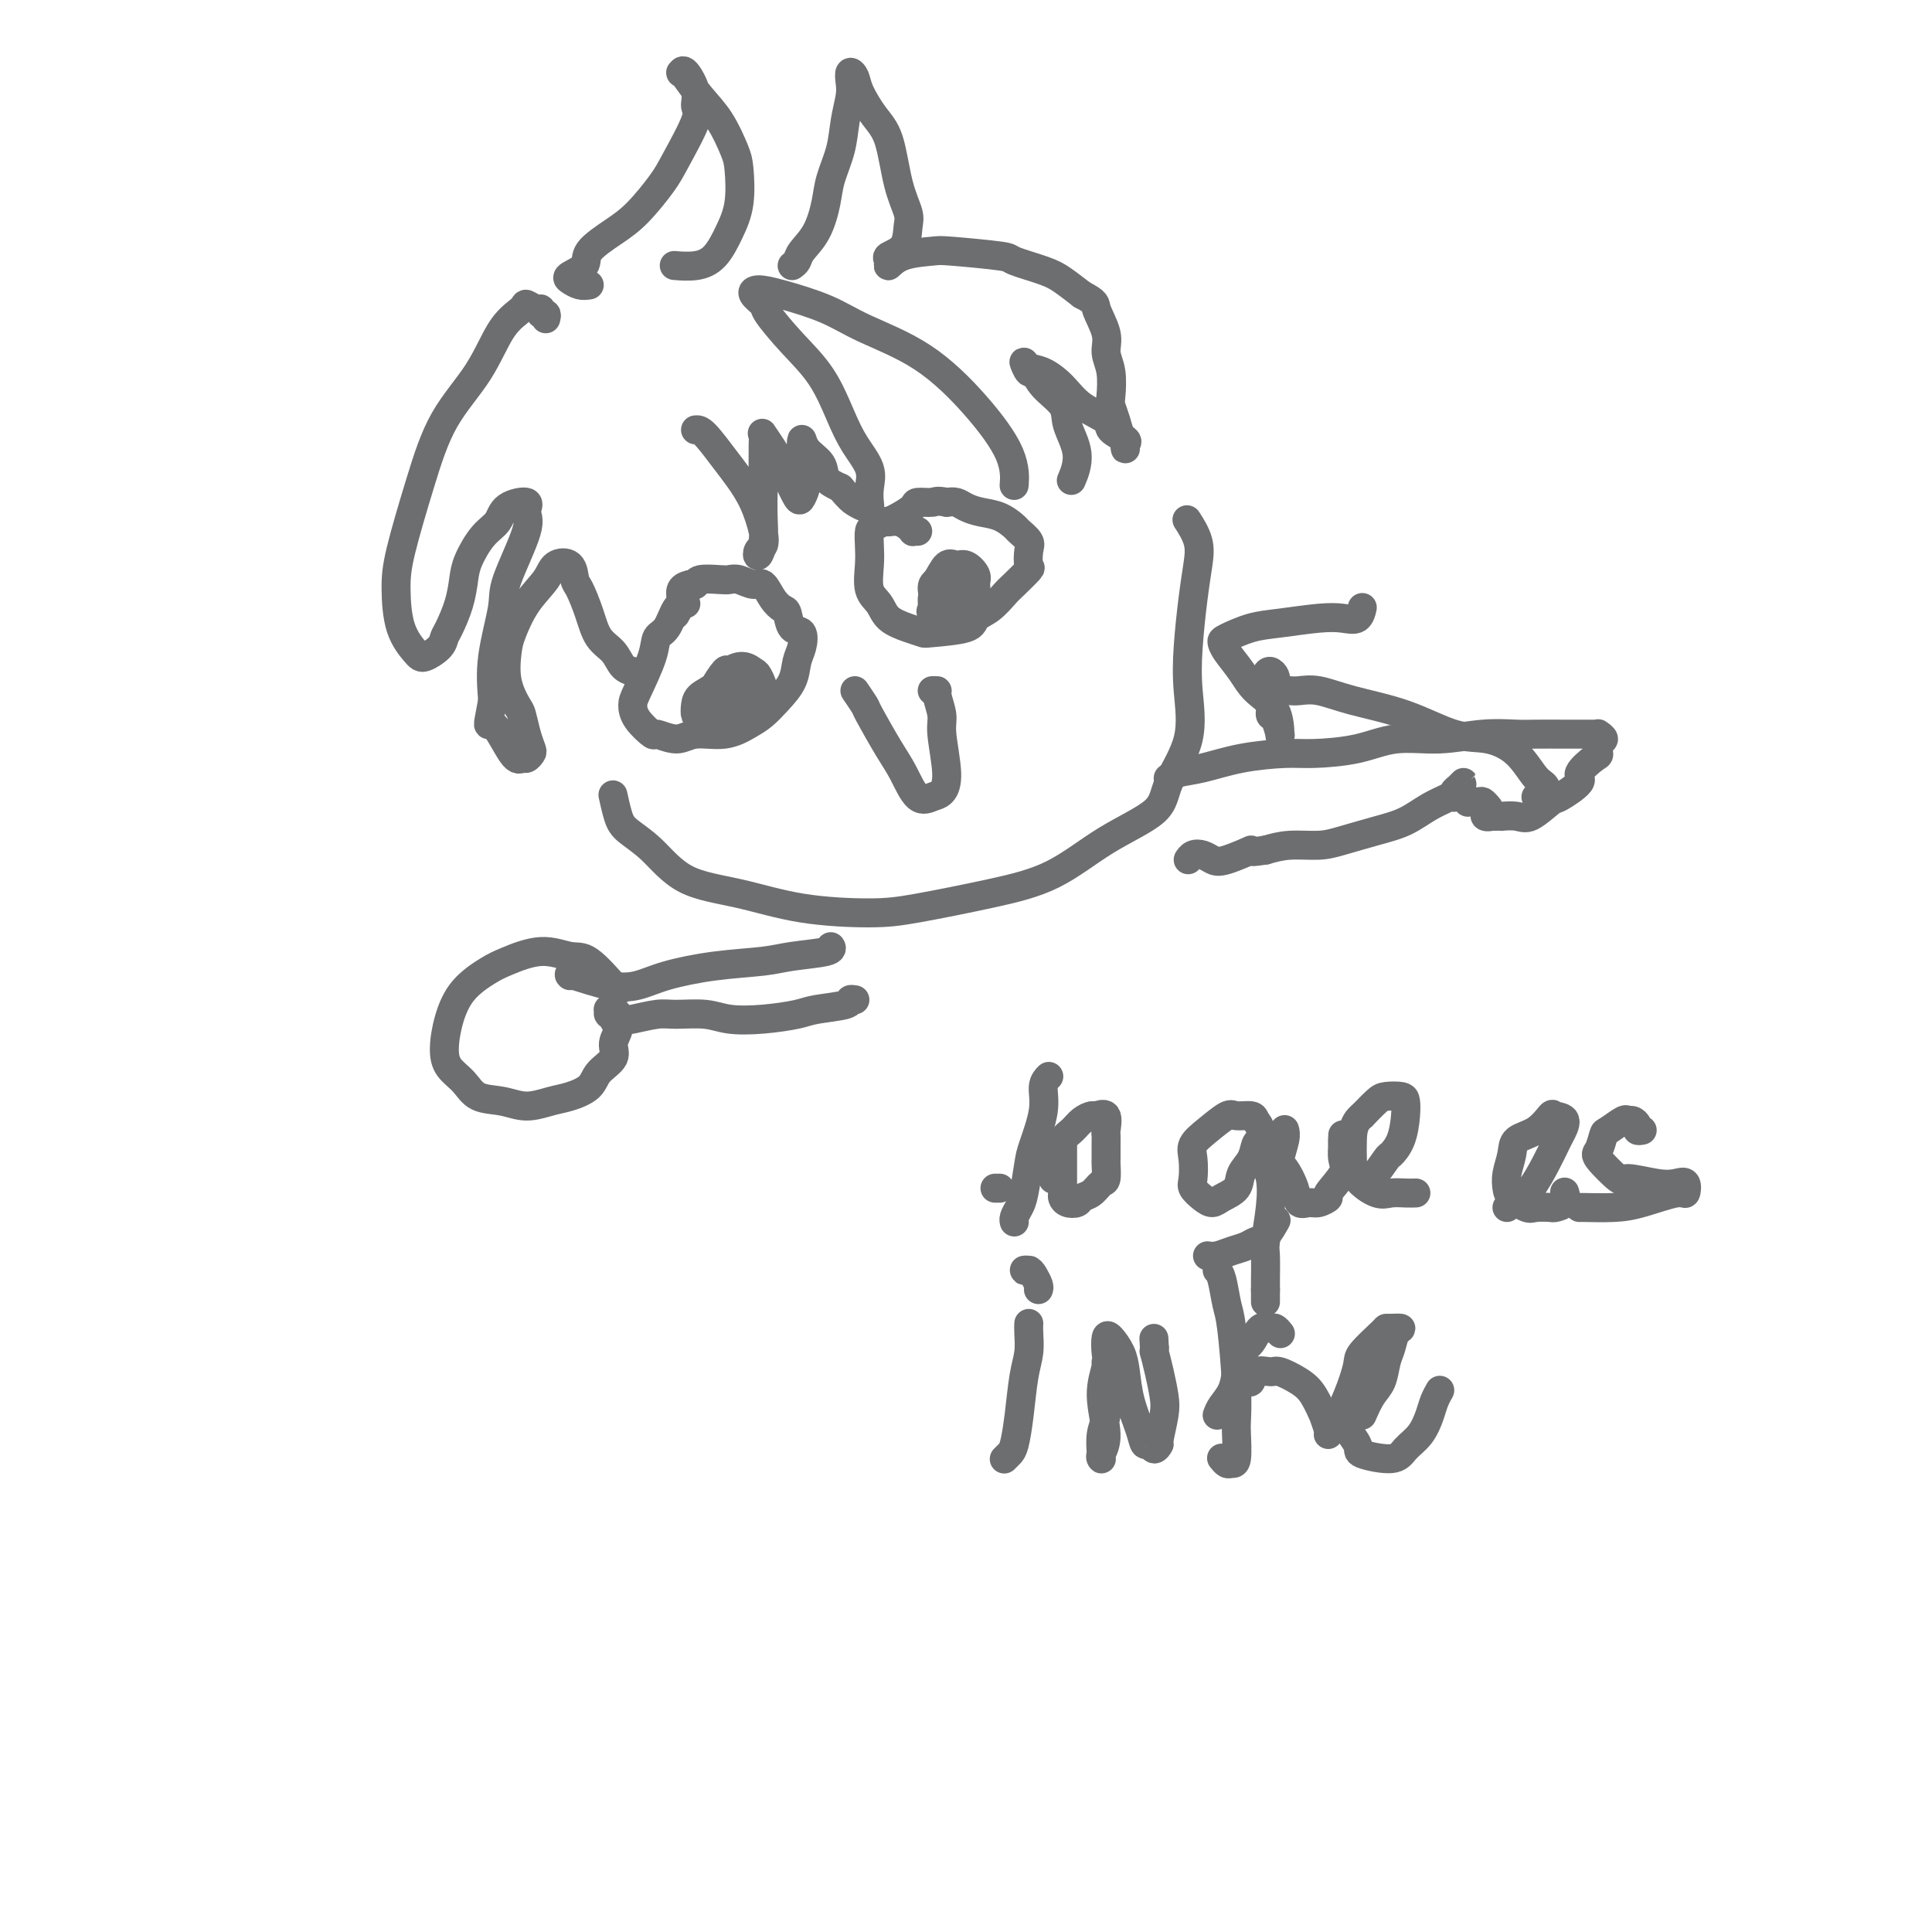 <svg viewBox='0 0 400 400' version='1.1' xmlns='http://www.w3.org/2000/svg' xmlns:xlink='http://www.w3.org/1999/xlink'><g fill='none' stroke='#6D6E70' stroke-width='6' stroke-linecap='round' stroke-linejoin='round'><path d='M142,125c-0.677,0.012 -1.355,0.023 -2,1c-0.645,0.977 -1.259,2.918 -2,4c-0.741,1.082 -1.609,1.303 -2,2c-0.391,0.697 -0.304,1.869 -1,4c-0.696,2.131 -2.176,5.221 -3,7c-0.824,1.779 -0.993,2.247 -1,3c-0.007,0.753 0.148,1.791 1,3c0.852,1.209 2.400,2.588 3,3c0.600,0.412 0.250,-0.145 1,0c0.750,0.145 2.598,0.990 4,1c1.402,0.010 2.356,-0.814 4,-1c1.644,-0.186 3.978,0.268 6,0c2.022,-0.268 3.732,-1.258 5,-2c1.268,-0.742 2.094,-1.237 3,-2c0.906,-0.763 1.891,-1.795 3,-3c1.109,-1.205 2.343,-2.583 3,-4c0.657,-1.417 0.737,-2.874 1,-4c0.263,-1.126 0.709,-1.922 1,-3c0.291,-1.078 0.426,-2.437 0,-3c-0.426,-0.563 -1.413,-0.330 -2,-1c-0.587,-0.670 -0.775,-2.241 -1,-3c-0.225,-0.759 -0.486,-0.704 -1,-1c-0.514,-0.296 -1.279,-0.941 -2,-2c-0.721,-1.059 -1.398,-2.532 -2,-3c-0.602,-0.468 -1.128,0.070 -2,0c-0.872,-0.070 -2.089,-0.747 -3,-1c-0.911,-0.253 -1.515,-0.082 -2,0c-0.485,0.082 -0.852,0.073 -2,0c-1.148,-0.073 -3.078,-0.212 -4,0c-0.922,0.212 -0.835,0.775 -1,1c-0.165,0.225 -0.583,0.113 -1,0'/><path d='M143,121c-2.714,0.500 -2.000,1.750 -2,3c0.000,1.250 -0.714,2.500 -1,3c-0.286,0.500 -0.143,0.250 0,0'/><path d='M190,110c-0.441,-0.022 -0.882,-0.044 -1,0c-0.118,0.044 0.085,0.155 0,0c-0.085,-0.155 -0.460,-0.574 -1,-1c-0.540,-0.426 -1.245,-0.859 -2,-1c-0.755,-0.141 -1.562,0.009 -2,0c-0.438,-0.009 -0.509,-0.178 -1,0c-0.491,0.178 -1.401,0.701 -2,1c-0.599,0.299 -0.886,0.372 -1,1c-0.114,0.628 -0.054,1.810 0,3c0.054,1.190 0.104,2.388 0,4c-0.104,1.612 -0.360,3.637 0,5c0.360,1.363 1.337,2.065 2,3c0.663,0.935 1.012,2.105 2,3c0.988,0.895 2.616,1.516 4,2c1.384,0.484 2.523,0.833 3,1c0.477,0.167 0.292,0.154 2,0c1.708,-0.154 5.310,-0.448 7,-1c1.690,-0.552 1.469,-1.360 2,-2c0.531,-0.640 1.813,-1.111 3,-2c1.187,-0.889 2.279,-2.195 3,-3c0.721,-0.805 1.071,-1.107 2,-2c0.929,-0.893 2.438,-2.376 3,-3c0.562,-0.624 0.177,-0.390 0,-1c-0.177,-0.610 -0.146,-2.065 0,-3c0.146,-0.935 0.409,-1.350 0,-2c-0.409,-0.650 -1.489,-1.536 -2,-2c-0.511,-0.464 -0.455,-0.506 -1,-1c-0.545,-0.494 -1.693,-1.439 -3,-2c-1.307,-0.561 -2.773,-0.738 -4,-1c-1.227,-0.262 -2.215,-0.609 -3,-1c-0.785,-0.391 -1.367,-0.826 -2,-1c-0.633,-0.174 -1.316,-0.087 -2,0'/><path d='M196,104c-2.205,-0.455 -2.216,-0.094 -3,0c-0.784,0.094 -2.340,-0.080 -3,0c-0.660,0.080 -0.424,0.413 -1,1c-0.576,0.587 -1.963,1.427 -3,2c-1.037,0.573 -1.725,0.878 -2,1c-0.275,0.122 -0.138,0.061 0,0'/><path d='M150,144c0.437,0.118 0.873,0.235 1,0c0.127,-0.235 -0.057,-0.823 0,-1c0.057,-0.177 0.353,0.058 1,0c0.647,-0.058 1.644,-0.407 2,-1c0.356,-0.593 0.069,-1.430 0,-2c-0.069,-0.570 0.079,-0.874 0,-1c-0.079,-0.126 -0.385,-0.074 -1,0c-0.615,0.074 -1.540,0.169 -2,0c-0.460,-0.169 -0.456,-0.602 -1,0c-0.544,0.602 -1.636,2.239 -2,3c-0.364,0.761 -0.001,0.647 0,1c0.001,0.353 -0.358,1.173 0,2c0.358,0.827 1.435,1.660 2,2c0.565,0.340 0.617,0.186 1,0c0.383,-0.186 1.095,-0.402 2,-1c0.905,-0.598 2.003,-1.576 3,-2c0.997,-0.424 1.894,-0.295 2,-1c0.106,-0.705 -0.579,-2.246 -1,-3c-0.421,-0.754 -0.578,-0.722 -1,-1c-0.422,-0.278 -1.108,-0.868 -2,-1c-0.892,-0.132 -1.991,0.193 -3,1c-1.009,0.807 -1.929,2.097 -3,3c-1.071,0.903 -2.294,1.418 -3,2c-0.706,0.582 -0.895,1.230 -1,2c-0.105,0.770 -0.127,1.663 0,2c0.127,0.337 0.401,0.118 1,0c0.599,-0.118 1.521,-0.135 2,0c0.479,0.135 0.513,0.421 1,0c0.487,-0.421 1.425,-1.549 2,-2c0.575,-0.451 0.788,-0.226 1,0'/><path d='M151,146c1.756,-0.756 2.644,-1.644 3,-2c0.356,-0.356 0.178,-0.178 0,0'/><path d='M197,121c0.145,0.332 0.289,0.664 0,1c-0.289,0.336 -1.012,0.675 -1,1c0.012,0.325 0.760,0.635 1,1c0.240,0.365 -0.028,0.785 0,1c0.028,0.215 0.352,0.226 1,0c0.648,-0.226 1.621,-0.687 2,-1c0.379,-0.313 0.166,-0.477 0,-1c-0.166,-0.523 -0.284,-1.405 0,-2c0.284,-0.595 0.970,-0.903 1,-1c0.030,-0.097 -0.595,0.018 -1,0c-0.405,-0.018 -0.591,-0.170 -1,0c-0.409,0.170 -1.040,0.660 -2,1c-0.960,0.340 -2.247,0.529 -3,1c-0.753,0.471 -0.970,1.225 -1,2c-0.030,0.775 0.127,1.571 0,2c-0.127,0.429 -0.538,0.492 0,1c0.538,0.508 2.024,1.461 3,2c0.976,0.539 1.440,0.665 2,0c0.560,-0.665 1.216,-2.119 2,-3c0.784,-0.881 1.696,-1.188 2,-2c0.304,-0.812 -0.001,-2.129 0,-3c0.001,-0.871 0.309,-1.295 0,-2c-0.309,-0.705 -1.236,-1.692 -2,-2c-0.764,-0.308 -1.364,0.064 -2,0c-0.636,-0.064 -1.309,-0.563 -2,0c-0.691,0.563 -1.401,2.190 -2,3c-0.599,0.810 -1.088,0.805 -1,2c0.088,1.195 0.755,3.591 1,5c0.245,1.409 0.070,1.831 0,2c-0.070,0.169 -0.035,0.084 0,0'/><path d='M177,143c0.834,1.224 1.668,2.448 2,3c0.332,0.552 0.161,0.432 1,2c0.839,1.568 2.686,4.825 4,7c1.314,2.175 2.094,3.269 3,5c0.906,1.731 1.937,4.101 3,5c1.063,0.899 2.156,0.328 3,0c0.844,-0.328 1.437,-0.414 2,-1c0.563,-0.586 1.094,-1.674 1,-4c-0.094,-2.326 -0.813,-5.891 -1,-8c-0.187,-2.109 0.160,-2.761 0,-4c-0.160,-1.239 -0.826,-3.064 -1,-4c-0.174,-0.936 0.146,-0.983 0,-1c-0.146,-0.017 -0.756,-0.005 -1,0c-0.244,0.005 -0.122,0.002 0,0'/><path d='M144,89c0.463,-0.051 0.926,-0.103 2,1c1.074,1.103 2.758,3.360 4,5c1.242,1.640 2.042,2.662 3,4c0.958,1.338 2.074,2.991 3,5c0.926,2.009 1.664,4.373 2,6c0.336,1.627 0.272,2.517 0,3c-0.272,0.483 -0.752,0.561 -1,1c-0.248,0.439 -0.262,1.241 0,1c0.262,-0.241 0.802,-1.525 1,-3c0.198,-1.475 0.053,-3.141 0,-5c-0.053,-1.859 -0.016,-3.912 0,-5c0.016,-1.088 0.011,-1.210 0,-3c-0.011,-1.790 -0.029,-5.250 0,-7c0.029,-1.750 0.105,-1.792 0,-2c-0.105,-0.208 -0.389,-0.581 0,0c0.389,0.581 1.452,2.116 2,3c0.548,0.884 0.581,1.118 1,2c0.419,0.882 1.222,2.412 2,4c0.778,1.588 1.530,3.236 2,4c0.470,0.764 0.658,0.646 1,0c0.342,-0.646 0.838,-1.818 1,-3c0.162,-1.182 -0.008,-2.374 0,-3c0.008,-0.626 0.195,-0.684 0,-1c-0.195,-0.316 -0.773,-0.888 -1,-2c-0.227,-1.112 -0.105,-2.765 0,-3c0.105,-0.235 0.193,0.947 1,2c0.807,1.053 2.333,1.976 3,3c0.667,1.024 0.476,2.150 1,3c0.524,0.850 1.762,1.425 3,2'/><path d='M174,101c1.812,2.168 2.341,2.587 3,3c0.659,0.413 1.447,0.821 2,1c0.553,0.179 0.871,0.128 1,0c0.129,-0.128 0.068,-0.334 0,-1c-0.068,-0.666 -0.144,-1.793 0,-3c0.144,-1.207 0.508,-2.494 0,-4c-0.508,-1.506 -1.888,-3.230 -3,-5c-1.112,-1.770 -1.956,-3.587 -3,-6c-1.044,-2.413 -2.287,-5.424 -4,-8c-1.713,-2.576 -3.894,-4.719 -6,-7c-2.106,-2.281 -4.136,-4.701 -5,-6c-0.864,-1.299 -0.561,-1.478 -1,-2c-0.439,-0.522 -1.621,-1.386 -2,-2c-0.379,-0.614 0.046,-0.976 1,-1c0.954,-0.024 2.437,0.292 5,1c2.563,0.708 6.207,1.807 9,3c2.793,1.193 4.734,2.478 8,4c3.266,1.522 7.856,3.281 12,6c4.144,2.719 7.843,6.399 11,10c3.157,3.601 5.773,7.123 7,10c1.227,2.877 1.065,5.108 1,6c-0.065,0.892 -0.032,0.446 0,0'/><path d='M122,59c-0.643,0.095 -1.287,0.189 -2,0c-0.713,-0.189 -1.497,-0.662 -2,-1c-0.503,-0.338 -0.727,-0.542 0,-1c0.727,-0.458 2.404,-1.172 3,-2c0.596,-0.828 0.111,-1.771 1,-3c0.889,-1.229 3.154,-2.746 5,-4c1.846,-1.254 3.275,-2.247 5,-4c1.725,-1.753 3.746,-4.267 5,-6c1.254,-1.733 1.741,-2.686 3,-5c1.259,-2.314 3.290,-5.989 4,-8c0.710,-2.011 0.099,-2.357 0,-3c-0.099,-0.643 0.315,-1.583 0,-3c-0.315,-1.417 -1.358,-3.310 -2,-4c-0.642,-0.690 -0.881,-0.175 -1,0c-0.119,0.175 -0.116,0.011 0,0c0.116,-0.011 0.346,0.132 1,1c0.654,0.868 1.732,2.461 3,4c1.268,1.539 2.727,3.026 4,5c1.273,1.974 2.361,4.437 3,6c0.639,1.563 0.829,2.226 1,4c0.171,1.774 0.322,4.657 0,7c-0.322,2.343 -1.117,4.144 -2,6c-0.883,1.856 -1.855,3.765 -3,5c-1.145,1.235 -2.462,1.794 -4,2c-1.538,0.206 -3.297,0.059 -4,0c-0.703,-0.059 -0.352,-0.029 0,0'/><path d='M113,66c0.117,-0.455 0.234,-0.911 0,-1c-0.234,-0.089 -0.820,0.188 -1,0c-0.180,-0.188 0.045,-0.841 0,-1c-0.045,-0.159 -0.361,0.176 -1,0c-0.639,-0.176 -1.601,-0.864 -2,-1c-0.399,-0.136 -0.234,0.280 -1,1c-0.766,0.720 -2.464,1.745 -4,4c-1.536,2.255 -2.909,5.741 -5,9c-2.091,3.259 -4.899,6.293 -7,10c-2.101,3.707 -3.495,8.089 -5,13c-1.505,4.911 -3.120,10.351 -4,14c-0.880,3.649 -1.024,5.508 -1,8c0.024,2.492 0.216,5.618 1,8c0.784,2.382 2.159,4.022 3,5c0.841,0.978 1.146,1.295 2,1c0.854,-0.295 2.257,-1.202 3,-2c0.743,-0.798 0.828,-1.489 1,-2c0.172,-0.511 0.433,-0.843 1,-2c0.567,-1.157 1.441,-3.138 2,-5c0.559,-1.862 0.805,-3.605 1,-5c0.195,-1.395 0.341,-2.442 1,-4c0.659,-1.558 1.832,-3.627 3,-5c1.168,-1.373 2.331,-2.050 3,-3c0.669,-0.950 0.844,-2.172 2,-3c1.156,-0.828 3.292,-1.262 4,-1c0.708,0.262 -0.014,1.221 0,2c0.014,0.779 0.763,1.377 0,4c-0.763,2.623 -3.040,7.270 -4,10c-0.960,2.730 -0.605,3.543 -1,6c-0.395,2.457 -1.542,6.559 -2,10c-0.458,3.441 -0.229,6.220 0,9'/><path d='M102,145c-1.296,7.126 -1.037,4.442 0,5c1.037,0.558 2.853,4.358 4,6c1.147,1.642 1.625,1.126 2,1c0.375,-0.126 0.647,0.138 1,0c0.353,-0.138 0.786,-0.678 1,-1c0.214,-0.322 0.208,-0.425 0,-1c-0.208,-0.575 -0.616,-1.620 -1,-3c-0.384,-1.380 -0.742,-3.094 -1,-4c-0.258,-0.906 -0.415,-1.003 -1,-2c-0.585,-0.997 -1.597,-2.892 -2,-5c-0.403,-2.108 -0.198,-4.428 0,-6c0.198,-1.572 0.389,-2.396 1,-4c0.611,-1.604 1.641,-3.989 3,-6c1.359,-2.011 3.046,-3.649 4,-5c0.954,-1.351 1.176,-2.414 2,-3c0.824,-0.586 2.250,-0.694 3,0c0.750,0.694 0.824,2.191 1,3c0.176,0.809 0.455,0.931 1,2c0.545,1.069 1.355,3.085 2,5c0.645,1.915 1.126,3.729 2,5c0.874,1.271 2.141,2.001 3,3c0.859,0.999 1.308,2.269 2,3c0.692,0.731 1.626,0.923 2,1c0.374,0.077 0.187,0.038 0,0'/><path d='M127,165c-0.083,-0.383 -0.166,-0.765 0,0c0.166,0.765 0.580,2.679 1,4c0.420,1.321 0.846,2.049 2,3c1.154,0.951 3.038,2.126 5,4c1.962,1.874 4.004,4.448 7,6c2.996,1.552 6.946,2.081 11,3c4.054,0.919 8.212,2.227 13,3c4.788,0.773 10.207,1.013 14,1c3.793,-0.013 5.959,-0.277 10,-1c4.041,-0.723 9.958,-1.904 15,-3c5.042,-1.096 9.208,-2.105 13,-4c3.792,-1.895 7.209,-4.675 11,-7c3.791,-2.325 7.957,-4.196 10,-6c2.043,-1.804 1.962,-3.541 3,-6c1.038,-2.459 3.196,-5.640 4,-9c0.804,-3.360 0.256,-6.897 0,-10c-0.256,-3.103 -0.220,-5.771 0,-9c0.220,-3.229 0.622,-7.020 1,-10c0.378,-2.980 0.730,-5.149 1,-7c0.270,-1.851 0.457,-3.383 0,-5c-0.457,-1.617 -1.559,-3.319 -2,-4c-0.441,-0.681 -0.220,-0.340 0,0'/><path d='M164,55c0.385,-0.277 0.771,-0.554 1,-1c0.229,-0.446 0.303,-1.062 1,-2c0.697,-0.938 2.018,-2.199 3,-4c0.982,-1.801 1.626,-4.141 2,-6c0.374,-1.859 0.479,-3.235 1,-5c0.521,-1.765 1.459,-3.917 2,-6c0.541,-2.083 0.684,-4.097 1,-6c0.316,-1.903 0.804,-3.694 1,-5c0.196,-1.306 0.100,-2.128 0,-3c-0.100,-0.872 -0.203,-1.795 0,-2c0.203,-0.205 0.711,0.310 1,1c0.289,0.690 0.358,1.557 1,3c0.642,1.443 1.857,3.462 3,5c1.143,1.538 2.215,2.593 3,5c0.785,2.407 1.285,6.165 2,9c0.715,2.835 1.646,4.748 2,6c0.354,1.252 0.132,1.844 0,3c-0.132,1.156 -0.173,2.878 -1,4c-0.827,1.122 -2.439,1.646 -3,2c-0.561,0.354 -0.072,0.539 0,1c0.072,0.461 -0.274,1.199 0,1c0.274,-0.199 1.168,-1.333 3,-2c1.832,-0.667 4.601,-0.866 6,-1c1.399,-0.134 1.427,-0.202 4,0c2.573,0.202 7.692,0.676 10,1c2.308,0.324 1.804,0.499 3,1c1.196,0.501 4.091,1.327 6,2c1.909,0.673 2.831,1.192 4,2c1.169,0.808 2.584,1.904 4,3'/><path d='M224,61c3.184,1.667 2.643,1.833 3,3c0.357,1.167 1.611,3.333 2,5c0.389,1.667 -0.089,2.833 0,4c0.089,1.167 0.745,2.333 1,4c0.255,1.667 0.111,3.833 0,5c-0.111,1.167 -0.187,1.334 0,2c0.187,0.666 0.639,1.829 1,3c0.361,1.171 0.632,2.349 1,3c0.368,0.651 0.834,0.775 1,1c0.166,0.225 0.033,0.552 0,1c-0.033,0.448 0.034,1.019 0,1c-0.034,-0.019 -0.168,-0.626 0,-1c0.168,-0.374 0.640,-0.515 0,-1c-0.640,-0.485 -2.390,-1.314 -3,-2c-0.610,-0.686 -0.079,-1.230 -1,-2c-0.921,-0.770 -3.295,-1.767 -5,-3c-1.705,-1.233 -2.741,-2.700 -4,-4c-1.259,-1.300 -2.741,-2.431 -4,-3c-1.259,-0.569 -2.295,-0.575 -3,-1c-0.705,-0.425 -1.078,-1.268 -1,-1c0.078,0.268 0.607,1.648 1,2c0.393,0.352 0.650,-0.322 1,0c0.350,0.322 0.794,1.642 2,3c1.206,1.358 3.174,2.753 4,4c0.826,1.247 0.510,2.344 1,4c0.490,1.656 1.786,3.869 2,6c0.214,2.131 -0.653,4.180 -1,5c-0.347,0.820 -0.173,0.410 0,0'/><path d='M267,143c0.534,0.045 1.068,0.089 2,0c0.932,-0.089 2.264,-0.313 4,0c1.736,0.313 3.878,1.162 7,2c3.122,0.838 7.224,1.664 11,3c3.776,1.336 7.227,3.183 10,4c2.773,0.817 4.870,0.605 7,1c2.130,0.395 4.294,1.398 6,3c1.706,1.602 2.954,3.802 4,5c1.046,1.198 1.889,1.393 2,2c0.111,0.607 -0.508,1.625 -1,2c-0.492,0.375 -0.855,0.107 -1,0c-0.145,-0.107 -0.073,-0.054 0,0'/><path d='M264,142c-0.023,-0.343 -0.046,-0.686 0,-1c0.046,-0.314 0.160,-0.600 0,-1c-0.160,-0.400 -0.594,-0.912 -1,-1c-0.406,-0.088 -0.786,0.250 -1,1c-0.214,0.750 -0.264,1.911 0,3c0.264,1.089 0.841,2.105 1,3c0.159,0.895 -0.101,1.670 0,2c0.101,0.330 0.563,0.216 1,1c0.437,0.784 0.851,2.465 1,3c0.149,0.535 0.035,-0.075 0,0c-0.035,0.075 0.008,0.834 0,0c-0.008,-0.834 -0.069,-3.260 -1,-5c-0.931,-1.740 -2.733,-2.794 -4,-4c-1.267,-1.206 -1.999,-2.565 -3,-4c-1.001,-1.435 -2.270,-2.948 -3,-4c-0.730,-1.052 -0.920,-1.645 -1,-2c-0.080,-0.355 -0.051,-0.474 1,-1c1.051,-0.526 3.125,-1.459 5,-2c1.875,-0.541 3.550,-0.688 6,-1c2.450,-0.312 5.676,-0.788 8,-1c2.324,-0.212 3.747,-0.160 5,0c1.253,0.160 2.337,0.428 3,0c0.663,-0.428 0.904,-1.551 1,-2c0.096,-0.449 0.048,-0.225 0,0'/><path d='M206,246c0.417,0.000 0.833,0.000 1,0c0.167,0.000 0.083,0.000 0,0'/><path d='M217,223c0.128,-0.126 0.256,-0.252 0,0c-0.256,0.252 -0.895,0.883 -1,2c-0.105,1.117 0.323,2.722 0,5c-0.323,2.278 -1.397,5.230 -2,7c-0.603,1.770 -0.736,2.359 -1,4c-0.264,1.641 -0.659,4.335 -1,6c-0.341,1.665 -0.627,2.302 -1,3c-0.373,0.698 -0.831,1.457 -1,2c-0.169,0.543 -0.048,0.869 0,1c0.048,0.131 0.024,0.065 0,0'/><path d='M220,236c-0.000,1.541 -0.001,3.081 0,4c0.001,0.919 0.002,1.216 0,2c-0.002,0.784 -0.008,2.053 0,3c0.008,0.947 0.029,1.571 0,2c-0.029,0.429 -0.107,0.663 0,1c0.107,0.337 0.399,0.777 1,1c0.601,0.223 1.510,0.231 2,0c0.490,-0.231 0.562,-0.700 1,-1c0.438,-0.300 1.242,-0.432 2,-1c0.758,-0.568 1.471,-1.573 2,-2c0.529,-0.427 0.874,-0.276 1,-1c0.126,-0.724 0.033,-2.324 0,-3c-0.033,-0.676 -0.007,-0.427 0,-1c0.007,-0.573 -0.005,-1.968 0,-3c0.005,-1.032 0.027,-1.703 0,-2c-0.027,-0.297 -0.104,-0.221 0,-1c0.104,-0.779 0.390,-2.413 0,-3c-0.390,-0.587 -1.456,-0.128 -2,0c-0.544,0.128 -0.565,-0.076 -1,0c-0.435,0.076 -1.283,0.432 -2,1c-0.717,0.568 -1.302,1.347 -2,2c-0.698,0.653 -1.507,1.181 -2,2c-0.493,0.819 -0.668,1.931 -1,3c-0.332,1.069 -0.820,2.096 -1,3c-0.180,0.904 -0.051,1.687 0,2c0.051,0.313 0.026,0.157 0,0'/><path d='M260,239c-0.115,-0.289 -0.231,-0.578 0,-1c0.231,-0.422 0.807,-0.979 1,-1c0.193,-0.021 0.003,0.492 0,0c-0.003,-0.492 0.181,-1.991 0,-3c-0.181,-1.009 -0.726,-1.530 -1,-2c-0.274,-0.470 -0.277,-0.891 -1,-1c-0.723,-0.109 -2.166,0.094 -3,0c-0.834,-0.094 -1.060,-0.485 -2,0c-0.940,0.485 -2.593,1.845 -4,3c-1.407,1.155 -2.567,2.106 -3,3c-0.433,0.894 -0.138,1.733 0,3c0.138,1.267 0.119,2.964 0,4c-0.119,1.036 -0.336,1.411 0,2c0.336,0.589 1.227,1.392 2,2c0.773,0.608 1.429,1.020 2,1c0.571,-0.020 1.056,-0.471 2,-1c0.944,-0.529 2.347,-1.136 3,-2c0.653,-0.864 0.557,-1.986 1,-3c0.443,-1.014 1.424,-1.920 2,-3c0.576,-1.080 0.746,-2.335 1,-3c0.254,-0.665 0.591,-0.740 1,-1c0.409,-0.260 0.890,-0.704 1,0c0.110,0.704 -0.153,2.556 0,4c0.153,1.444 0.720,2.481 1,4c0.280,1.519 0.271,3.521 0,6c-0.271,2.479 -0.805,5.435 -1,7c-0.195,1.565 -0.052,1.740 0,3c0.052,1.260 0.014,3.606 0,5c-0.014,1.394 -0.004,1.837 0,2c0.004,0.163 0.001,0.047 0,0c-0.001,-0.047 -0.001,-0.023 0,0'/><path d='M262,267c0.000,4.500 0.000,2.250 0,0'/><path d='M250,260c0.584,0.091 1.167,0.181 2,0c0.833,-0.181 1.915,-0.634 3,-1c1.085,-0.366 2.172,-0.645 3,-1c0.828,-0.355 1.397,-0.786 2,-1c0.603,-0.214 1.239,-0.211 2,-1c0.761,-0.789 1.646,-2.368 2,-3c0.354,-0.632 0.177,-0.316 0,0'/><path d='M266,234c-0.034,-0.114 -0.069,-0.229 0,0c0.069,0.229 0.241,0.801 0,2c-0.241,1.199 -0.896,3.025 -1,4c-0.104,0.975 0.341,1.099 1,2c0.659,0.901 1.530,2.577 2,4c0.470,1.423 0.540,2.591 1,3c0.460,0.409 1.312,0.058 2,0c0.688,-0.058 1.214,0.176 2,0c0.786,-0.176 1.832,-0.762 2,-1c0.168,-0.238 -0.544,-0.129 0,-1c0.544,-0.871 2.342,-2.723 3,-4c0.658,-1.277 0.176,-1.981 0,-3c-0.176,-1.019 -0.045,-2.355 0,-3c0.045,-0.645 0.005,-0.601 0,-1c-0.005,-0.399 0.026,-1.242 0,-1c-0.026,0.242 -0.107,1.567 0,3c0.107,1.433 0.404,2.972 1,4c0.596,1.028 1.493,1.545 2,2c0.507,0.455 0.626,0.847 1,1c0.374,0.153 1.004,0.067 2,-1c0.996,-1.067 2.358,-3.116 3,-4c0.642,-0.884 0.563,-0.605 1,-1c0.437,-0.395 1.389,-1.465 2,-3c0.611,-1.535 0.880,-3.534 1,-5c0.120,-1.466 0.090,-2.398 0,-3c-0.090,-0.602 -0.241,-0.873 -1,-1c-0.759,-0.127 -2.128,-0.111 -3,0c-0.872,0.111 -1.249,0.317 -2,1c-0.751,0.683 -1.875,1.841 -3,3'/><path d='M282,231c-1.844,1.406 -1.953,3.420 -2,5c-0.047,1.580 -0.031,2.725 0,4c0.031,1.275 0.079,2.682 1,4c0.921,1.318 2.716,2.549 4,3c1.284,0.451 2.055,0.121 3,0c0.945,-0.121 2.062,-0.033 3,0c0.938,0.033 1.697,0.009 2,0c0.303,-0.009 0.152,-0.005 0,0'/><path d='M312,250c0.380,-0.481 0.760,-0.962 1,-1c0.240,-0.038 0.340,0.367 1,0c0.660,-0.367 1.881,-1.506 3,-3c1.119,-1.494 2.135,-3.342 3,-5c0.865,-1.658 1.579,-3.126 2,-4c0.421,-0.874 0.550,-1.152 1,-2c0.450,-0.848 1.220,-2.264 1,-3c-0.220,-0.736 -1.431,-0.792 -2,-1c-0.569,-0.208 -0.496,-0.569 -1,0c-0.504,0.569 -1.585,2.067 -3,3c-1.415,0.933 -3.163,1.299 -4,2c-0.837,0.701 -0.764,1.736 -1,3c-0.236,1.264 -0.780,2.755 -1,4c-0.220,1.245 -0.115,2.242 0,3c0.115,0.758 0.239,1.275 1,2c0.761,0.725 2.159,1.657 3,2c0.841,0.343 1.125,0.099 2,0c0.875,-0.099 2.339,-0.051 3,0c0.661,0.051 0.517,0.107 1,0c0.483,-0.107 1.591,-0.375 2,-1c0.409,-0.625 0.117,-1.607 0,-2c-0.117,-0.393 -0.058,-0.196 0,0'/><path d='M340,234c-0.445,0.082 -0.891,0.164 -1,0c-0.109,-0.164 0.118,-0.572 0,-1c-0.118,-0.428 -0.581,-0.874 -1,-1c-0.419,-0.126 -0.795,0.068 -1,0c-0.205,-0.068 -0.241,-0.397 -1,0c-0.759,0.397 -2.241,1.519 -3,2c-0.759,0.481 -0.793,0.320 -1,1c-0.207,0.680 -0.586,2.200 -1,3c-0.414,0.800 -0.862,0.880 0,2c0.862,1.120 3.033,3.279 4,4c0.967,0.721 0.729,0.005 2,0c1.271,-0.005 4.052,0.701 6,1c1.948,0.299 3.064,0.192 4,0c0.936,-0.192 1.691,-0.468 2,0c0.309,0.468 0.170,1.681 0,2c-0.170,0.319 -0.371,-0.254 -2,0c-1.629,0.254 -4.685,1.336 -7,2c-2.315,0.664 -3.889,0.910 -6,1c-2.111,0.090 -4.761,0.024 -6,0c-1.239,-0.024 -1.068,-0.007 -1,0c0.068,0.007 0.034,0.003 0,0'/><path d='M213,274c-0.024,0.491 -0.048,0.982 0,2c0.048,1.018 0.168,2.563 0,4c-0.168,1.437 -0.623,2.767 -1,5c-0.377,2.233 -0.675,5.369 -1,8c-0.325,2.631 -0.675,4.758 -1,6c-0.325,1.242 -0.623,1.601 -1,2c-0.377,0.399 -0.832,0.838 -1,1c-0.168,0.162 -0.048,0.046 0,0c0.048,-0.046 0.024,-0.023 0,0'/><path d='M215,267c0.093,-0.226 0.186,-0.453 0,-1c-0.186,-0.547 -0.652,-1.415 -1,-2c-0.348,-0.585 -0.578,-0.889 -1,-1c-0.422,-0.111 -1.037,-0.030 -1,0c0.037,0.030 0.725,0.009 1,0c0.275,-0.009 0.138,-0.004 0,0'/><path d='M229,282c-0.002,0.397 -0.004,0.793 0,1c0.004,0.207 0.015,0.223 0,1c-0.015,0.777 -0.057,2.313 0,4c0.057,1.687 0.212,3.524 0,5c-0.212,1.476 -0.790,2.590 -1,4c-0.210,1.410 -0.051,3.115 0,4c0.051,0.885 -0.005,0.948 0,1c0.005,0.052 0.072,0.092 0,0c-0.072,-0.092 -0.282,-0.317 0,-1c0.282,-0.683 1.056,-1.826 1,-4c-0.056,-2.174 -0.941,-5.380 -1,-8c-0.059,-2.620 0.709,-4.655 1,-6c0.291,-1.345 0.106,-2.000 0,-3c-0.106,-1.000 -0.131,-2.345 0,-3c0.131,-0.655 0.420,-0.619 1,0c0.580,0.619 1.451,1.820 2,3c0.549,1.180 0.777,2.339 1,4c0.223,1.661 0.441,3.823 1,6c0.559,2.177 1.460,4.369 2,6c0.540,1.631 0.718,2.700 1,3c0.282,0.300 0.668,-0.170 1,0c0.332,0.170 0.612,0.981 1,1c0.388,0.019 0.886,-0.752 1,-1c0.114,-0.248 -0.155,0.027 0,-1c0.155,-1.027 0.735,-3.357 1,-5c0.265,-1.643 0.215,-2.601 0,-4c-0.215,-1.399 -0.594,-3.241 -1,-5c-0.406,-1.759 -0.840,-3.435 -1,-4c-0.160,-0.565 -0.046,-0.019 0,0c0.046,0.019 0.023,-0.491 0,-1'/><path d='M239,279c-0.167,-3.333 -0.083,-1.667 0,0'/><path d='M252,263c0.332,0.347 0.663,0.695 1,2c0.337,1.305 0.678,3.568 1,5c0.322,1.432 0.623,2.034 1,5c0.377,2.966 0.830,8.297 1,12c0.170,3.703 0.057,5.778 0,7c-0.057,1.222 -0.057,1.592 0,3c0.057,1.408 0.173,3.855 0,5c-0.173,1.145 -0.634,0.987 -1,1c-0.366,0.013 -0.637,0.196 -1,0c-0.363,-0.196 -0.818,-0.770 -1,-1c-0.182,-0.230 -0.091,-0.115 0,0'/><path d='M252,293c0.222,-0.597 0.444,-1.194 1,-2c0.556,-0.806 1.447,-1.821 2,-3c0.553,-1.179 0.768,-2.522 1,-4c0.232,-1.478 0.482,-3.091 1,-4c0.518,-0.909 1.305,-1.116 2,-2c0.695,-0.884 1.297,-2.447 2,-3c0.703,-0.553 1.508,-0.097 2,0c0.492,0.097 0.671,-0.166 1,0c0.329,0.166 0.808,0.762 1,1c0.192,0.238 0.096,0.119 0,0'/><path d='M257,287c0.318,-0.484 0.636,-0.968 1,-1c0.364,-0.032 0.776,0.389 1,0c0.224,-0.389 0.262,-1.590 1,-2c0.738,-0.410 2.177,-0.031 3,0c0.823,0.031 1.028,-0.285 2,0c0.972,0.285 2.709,1.173 4,2c1.291,0.827 2.136,1.595 3,3c0.864,1.405 1.748,3.448 2,4c0.252,0.552 -0.128,-0.388 0,0c0.128,0.388 0.765,2.105 1,3c0.235,0.895 0.067,0.970 0,1c-0.067,0.030 -0.034,0.015 0,0'/><path d='M282,293c0.642,-1.454 1.285,-2.908 2,-4c0.715,-1.092 1.504,-1.823 2,-3c0.496,-1.177 0.701,-2.799 1,-4c0.299,-1.201 0.693,-1.982 1,-3c0.307,-1.018 0.527,-2.273 1,-3c0.473,-0.727 1.198,-0.928 1,-1c-0.198,-0.072 -1.319,-0.017 -2,0c-0.681,0.017 -0.920,-0.005 -1,0c-0.080,0.005 -0.000,0.036 -1,1c-1.000,0.964 -3.079,2.860 -4,4c-0.921,1.140 -0.683,1.523 -1,3c-0.317,1.477 -1.189,4.047 -2,6c-0.811,1.953 -1.561,3.288 -1,5c0.561,1.712 2.433,3.799 3,5c0.567,1.201 -0.171,1.514 1,2c1.171,0.486 4.250,1.144 6,1c1.750,-0.144 2.171,-1.090 3,-2c0.829,-0.910 2.065,-1.785 3,-3c0.935,-1.215 1.570,-2.769 2,-4c0.430,-1.231 0.654,-2.139 1,-3c0.346,-0.861 0.813,-1.675 1,-2c0.187,-0.325 0.093,-0.163 0,0'/><path d='M128,205c0.057,0.125 0.115,0.250 -1,-1c-1.115,-1.250 -3.402,-3.875 -5,-5c-1.598,-1.125 -2.507,-0.750 -4,-1c-1.493,-0.250 -3.569,-1.125 -6,-1c-2.431,0.125 -5.216,1.250 -7,2c-1.784,0.750 -2.568,1.124 -4,2c-1.432,0.876 -3.513,2.253 -5,4c-1.487,1.747 -2.381,3.862 -3,6c-0.619,2.138 -0.964,4.299 -1,6c-0.036,1.701 0.236,2.944 1,4c0.764,1.056 2.021,1.926 3,3c0.979,1.074 1.682,2.352 3,3c1.318,0.648 3.253,0.666 5,1c1.747,0.334 3.306,0.984 5,1c1.694,0.016 3.523,-0.604 5,-1c1.477,-0.396 2.601,-0.570 4,-1c1.399,-0.430 3.073,-1.116 4,-2c0.927,-0.884 1.106,-1.965 2,-3c0.894,-1.035 2.503,-2.022 3,-3c0.497,-0.978 -0.119,-1.946 0,-3c0.119,-1.054 0.975,-2.192 1,-3c0.025,-0.808 -0.779,-1.284 -1,-2c-0.221,-0.716 0.141,-1.670 0,-2c-0.141,-0.330 -0.784,-0.036 -1,0c-0.216,0.036 -0.006,-0.186 0,0c0.006,0.186 -0.191,0.781 0,1c0.191,0.219 0.769,0.063 1,0c0.231,-0.063 0.116,-0.031 0,0'/><path d='M127,209c0.024,0.023 0.048,0.046 0,0c-0.048,-0.046 -0.168,-0.160 0,0c0.168,0.160 0.626,0.593 1,1c0.374,0.407 0.666,0.788 1,1c0.334,0.212 0.712,0.257 2,0c1.288,-0.257 3.486,-0.814 5,-1c1.514,-0.186 2.345,-0.000 4,0c1.655,0.000 4.133,-0.185 6,0c1.867,0.185 3.121,0.740 5,1c1.879,0.260 4.383,0.223 7,0c2.617,-0.223 5.346,-0.634 7,-1c1.654,-0.366 2.233,-0.686 4,-1c1.767,-0.314 4.721,-0.620 6,-1c1.279,-0.380 0.883,-0.833 1,-1c0.117,-0.167 0.748,-0.048 1,0c0.252,0.048 0.126,0.024 0,0'/><path d='M118,202c-0.220,-0.214 -0.440,-0.428 1,0c1.440,0.428 4.541,1.499 7,2c2.459,0.501 4.275,0.432 6,0c1.725,-0.432 3.360,-1.229 6,-2c2.640,-0.771 6.287,-1.517 10,-2c3.713,-0.483 7.492,-0.704 10,-1c2.508,-0.296 3.744,-0.667 6,-1c2.256,-0.333 5.530,-0.628 7,-1c1.470,-0.372 1.134,-0.821 1,-1c-0.134,-0.179 -0.067,-0.090 0,0'/><path d='M242,161c-0.123,0.097 -0.245,0.194 0,0c0.245,-0.194 0.858,-0.678 2,-1c1.142,-0.322 2.813,-0.480 5,-1c2.187,-0.520 4.889,-1.401 8,-2c3.111,-0.599 6.632,-0.916 9,-1c2.368,-0.084 3.583,0.065 6,0c2.417,-0.065 6.037,-0.343 9,-1c2.963,-0.657 5.269,-1.693 8,-2c2.731,-0.307 5.887,0.114 9,0c3.113,-0.114 6.184,-0.763 9,-1c2.816,-0.237 5.378,-0.064 7,0c1.622,0.064 2.306,0.017 4,0c1.694,-0.017 4.400,-0.006 6,0c1.600,0.006 2.094,0.005 3,0c0.906,-0.005 2.225,-0.014 3,0c0.775,0.014 1.006,0.049 1,0c-0.006,-0.049 -0.251,-0.184 0,0c0.251,0.184 0.997,0.686 1,1c0.003,0.314 -0.738,0.439 -1,1c-0.262,0.561 -0.046,1.559 0,2c0.046,0.441 -0.079,0.325 -1,1c-0.921,0.675 -2.638,2.140 -3,3c-0.362,0.860 0.631,1.117 0,2c-0.631,0.883 -2.885,2.394 -4,3c-1.115,0.606 -1.092,0.306 -2,1c-0.908,0.694 -2.746,2.382 -4,3c-1.254,0.618 -1.924,0.166 -3,0c-1.076,-0.166 -2.559,-0.045 -3,0c-0.441,0.045 0.160,0.013 0,0c-0.160,-0.013 -1.080,-0.006 -2,0'/><path d='M309,169c-2.407,0.437 -1.423,-0.472 -1,-1c0.423,-0.528 0.286,-0.676 0,-1c-0.286,-0.324 -0.721,-0.823 -1,-1c-0.279,-0.177 -0.403,-0.033 -1,0c-0.597,0.033 -1.666,-0.044 -2,0c-0.334,0.044 0.068,0.208 0,0c-0.068,-0.208 -0.607,-0.788 -1,-1c-0.393,-0.212 -0.641,-0.056 -1,0c-0.359,0.056 -0.829,0.012 -1,0c-0.171,-0.012 -0.043,0.008 0,0c0.043,-0.008 0.002,-0.045 0,0c-0.002,0.045 0.035,0.173 0,0c-0.035,-0.173 -0.142,-0.646 0,-1c0.142,-0.354 0.535,-0.590 1,-1c0.465,-0.410 1.003,-0.995 1,-1c-0.003,-0.005 -0.547,0.569 -1,1c-0.453,0.431 -0.814,0.720 -1,1c-0.186,0.280 -0.198,0.551 -1,1c-0.802,0.449 -2.393,1.077 -4,2c-1.607,0.923 -3.230,2.141 -5,3c-1.770,0.859 -3.687,1.357 -6,2c-2.313,0.643 -5.022,1.430 -7,2c-1.978,0.570 -3.225,0.923 -5,1c-1.775,0.077 -4.079,-0.121 -6,0c-1.921,0.121 -3.461,0.560 -5,1'/><path d='M262,176c-4.904,0.811 -2.666,-0.162 -3,0c-0.334,0.162 -3.242,1.459 -5,2c-1.758,0.541 -2.366,0.327 -3,0c-0.634,-0.327 -1.294,-0.768 -2,-1c-0.706,-0.232 -1.459,-0.255 -2,0c-0.541,0.255 -0.869,0.787 -1,1c-0.131,0.213 -0.066,0.106 0,0'/></g>
</svg>